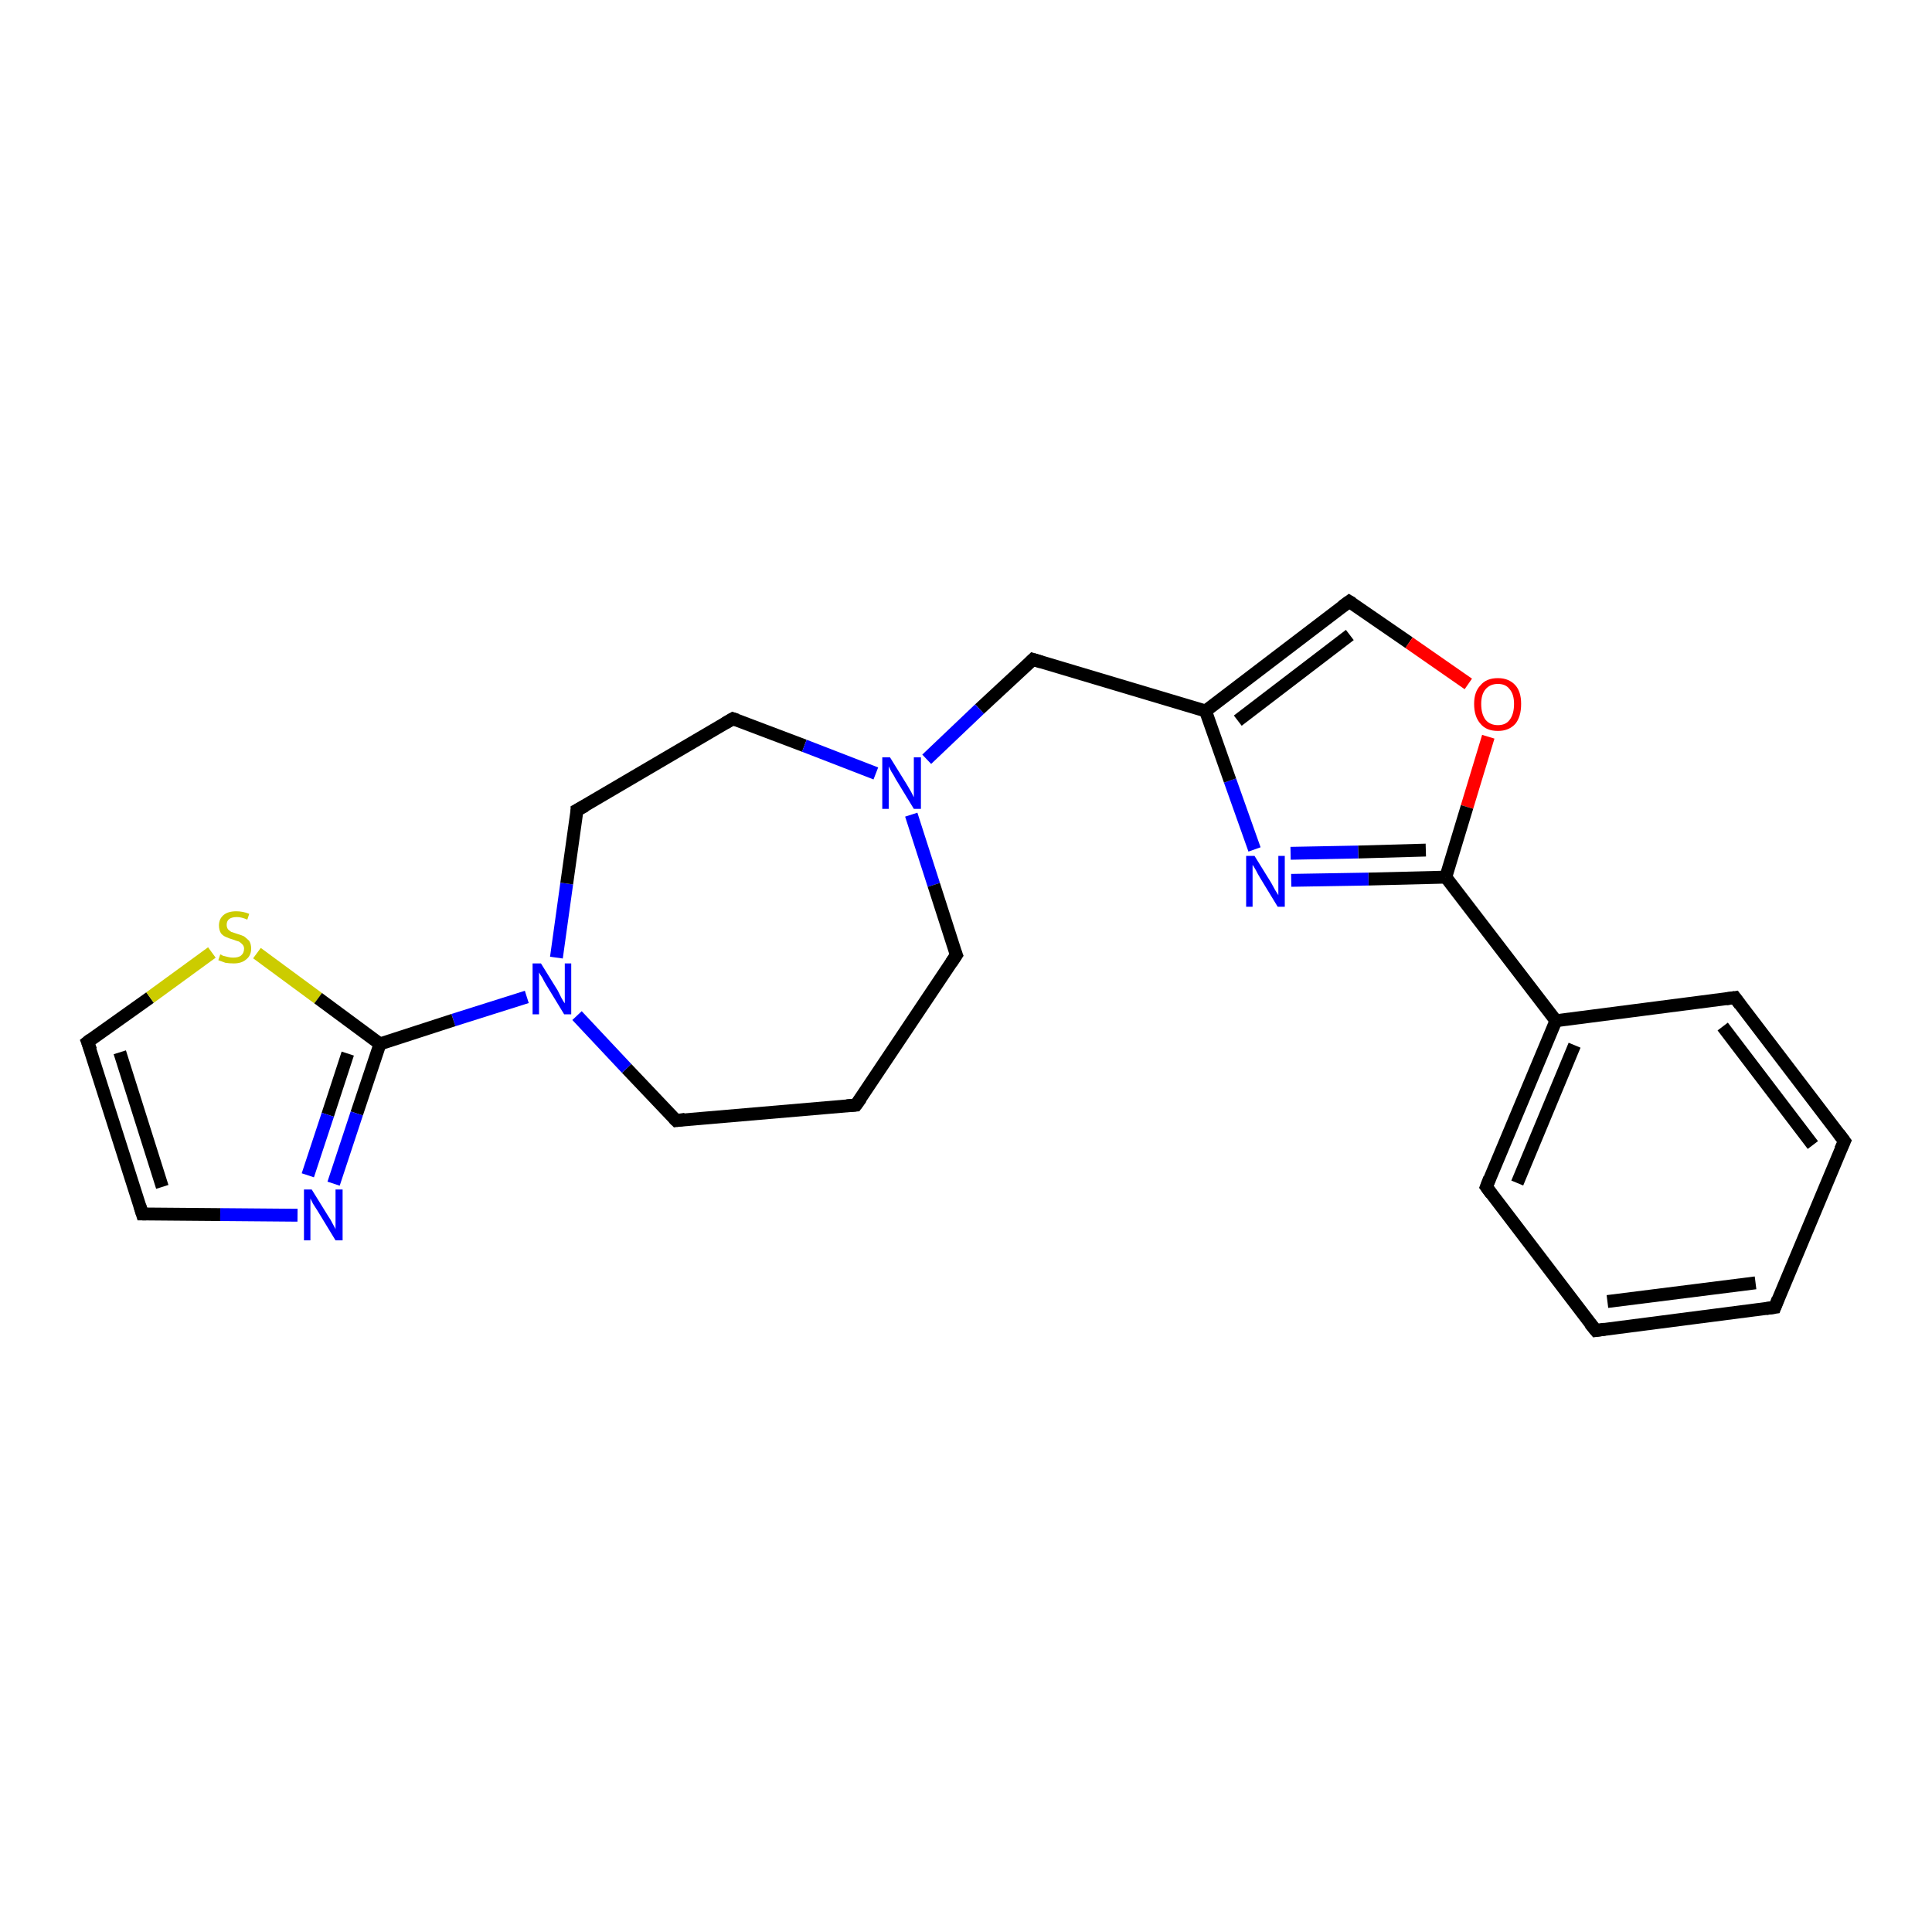 <?xml version='1.0' encoding='iso-8859-1'?>
<svg version='1.1' baseProfile='full'
              xmlns='http://www.w3.org/2000/svg'
                      xmlns:rdkit='http://www.rdkit.org/xml'
                      xmlns:xlink='http://www.w3.org/1999/xlink'
                  xml:space='preserve'
width='300px' height='300px' viewBox='0 0 300 300'>
<!-- END OF HEADER -->
<rect style='opacity:1.0;fill:#FFFFFF;stroke:none' width='300.0' height='300.0' x='0.0' y='0.0'> </rect>
<path class='bond-0 atom-0 atom-1' d='M 160.4,102.4 L 152.1,110.1' style='fill:none;fill-rule:evenodd;stroke:#000000;stroke-width:2.0px;stroke-linecap:butt;stroke-linejoin:miter;stroke-opacity:1' />
<path class='bond-0 atom-0 atom-1' d='M 152.1,110.1 L 143.9,117.9' style='fill:none;fill-rule:evenodd;stroke:#0000FF;stroke-width:2.0px;stroke-linecap:butt;stroke-linejoin:miter;stroke-opacity:1' />
<path class='bond-1 atom-1 atom-2' d='M 141.5,126.5 L 145.0,137.4' style='fill:none;fill-rule:evenodd;stroke:#0000FF;stroke-width:2.0px;stroke-linecap:butt;stroke-linejoin:miter;stroke-opacity:1' />
<path class='bond-1 atom-1 atom-2' d='M 145.0,137.4 L 148.5,148.3' style='fill:none;fill-rule:evenodd;stroke:#000000;stroke-width:2.0px;stroke-linecap:butt;stroke-linejoin:miter;stroke-opacity:1' />
<path class='bond-2 atom-2 atom-3' d='M 148.5,148.3 L 132.9,171.6' style='fill:none;fill-rule:evenodd;stroke:#000000;stroke-width:2.0px;stroke-linecap:butt;stroke-linejoin:miter;stroke-opacity:1' />
<path class='bond-3 atom-3 atom-4' d='M 132.9,171.6 L 105.0,174.0' style='fill:none;fill-rule:evenodd;stroke:#000000;stroke-width:2.0px;stroke-linecap:butt;stroke-linejoin:miter;stroke-opacity:1' />
<path class='bond-4 atom-4 atom-5' d='M 105.0,174.0 L 97.3,165.9' style='fill:none;fill-rule:evenodd;stroke:#000000;stroke-width:2.0px;stroke-linecap:butt;stroke-linejoin:miter;stroke-opacity:1' />
<path class='bond-4 atom-4 atom-5' d='M 97.3,165.9 L 89.6,157.7' style='fill:none;fill-rule:evenodd;stroke:#0000FF;stroke-width:2.0px;stroke-linecap:butt;stroke-linejoin:miter;stroke-opacity:1' />
<path class='bond-5 atom-5 atom-6' d='M 86.4,148.7 L 88.0,137.2' style='fill:none;fill-rule:evenodd;stroke:#0000FF;stroke-width:2.0px;stroke-linecap:butt;stroke-linejoin:miter;stroke-opacity:1' />
<path class='bond-5 atom-5 atom-6' d='M 88.0,137.2 L 89.6,125.8' style='fill:none;fill-rule:evenodd;stroke:#000000;stroke-width:2.0px;stroke-linecap:butt;stroke-linejoin:miter;stroke-opacity:1' />
<path class='bond-6 atom-6 atom-7' d='M 89.6,125.8 L 113.8,111.6' style='fill:none;fill-rule:evenodd;stroke:#000000;stroke-width:2.0px;stroke-linecap:butt;stroke-linejoin:miter;stroke-opacity:1' />
<path class='bond-7 atom-5 atom-8' d='M 81.8,154.8 L 70.4,158.4' style='fill:none;fill-rule:evenodd;stroke:#0000FF;stroke-width:2.0px;stroke-linecap:butt;stroke-linejoin:miter;stroke-opacity:1' />
<path class='bond-7 atom-5 atom-8' d='M 70.4,158.4 L 59.0,162.1' style='fill:none;fill-rule:evenodd;stroke:#000000;stroke-width:2.0px;stroke-linecap:butt;stroke-linejoin:miter;stroke-opacity:1' />
<path class='bond-8 atom-8 atom-9' d='M 59.0,162.1 L 55.4,172.9' style='fill:none;fill-rule:evenodd;stroke:#000000;stroke-width:2.0px;stroke-linecap:butt;stroke-linejoin:miter;stroke-opacity:1' />
<path class='bond-8 atom-8 atom-9' d='M 55.4,172.9 L 51.8,183.8' style='fill:none;fill-rule:evenodd;stroke:#0000FF;stroke-width:2.0px;stroke-linecap:butt;stroke-linejoin:miter;stroke-opacity:1' />
<path class='bond-8 atom-8 atom-9' d='M 54.0,163.6 L 50.9,173.1' style='fill:none;fill-rule:evenodd;stroke:#000000;stroke-width:2.0px;stroke-linecap:butt;stroke-linejoin:miter;stroke-opacity:1' />
<path class='bond-8 atom-8 atom-9' d='M 50.9,173.1 L 47.8,182.5' style='fill:none;fill-rule:evenodd;stroke:#0000FF;stroke-width:2.0px;stroke-linecap:butt;stroke-linejoin:miter;stroke-opacity:1' />
<path class='bond-9 atom-9 atom-10' d='M 46.2,188.7 L 34.2,188.6' style='fill:none;fill-rule:evenodd;stroke:#0000FF;stroke-width:2.0px;stroke-linecap:butt;stroke-linejoin:miter;stroke-opacity:1' />
<path class='bond-9 atom-9 atom-10' d='M 34.2,188.6 L 22.1,188.5' style='fill:none;fill-rule:evenodd;stroke:#000000;stroke-width:2.0px;stroke-linecap:butt;stroke-linejoin:miter;stroke-opacity:1' />
<path class='bond-10 atom-10 atom-11' d='M 22.1,188.5 L 13.6,161.8' style='fill:none;fill-rule:evenodd;stroke:#000000;stroke-width:2.0px;stroke-linecap:butt;stroke-linejoin:miter;stroke-opacity:1' />
<path class='bond-10 atom-10 atom-11' d='M 25.2,184.3 L 18.6,163.4' style='fill:none;fill-rule:evenodd;stroke:#000000;stroke-width:2.0px;stroke-linecap:butt;stroke-linejoin:miter;stroke-opacity:1' />
<path class='bond-11 atom-11 atom-12' d='M 13.6,161.8 L 23.3,154.9' style='fill:none;fill-rule:evenodd;stroke:#000000;stroke-width:2.0px;stroke-linecap:butt;stroke-linejoin:miter;stroke-opacity:1' />
<path class='bond-11 atom-11 atom-12' d='M 23.3,154.9 L 32.9,147.9' style='fill:none;fill-rule:evenodd;stroke:#CCCC00;stroke-width:2.0px;stroke-linecap:butt;stroke-linejoin:miter;stroke-opacity:1' />
<path class='bond-12 atom-0 atom-13' d='M 160.4,102.4 L 187.2,110.4' style='fill:none;fill-rule:evenodd;stroke:#000000;stroke-width:2.0px;stroke-linecap:butt;stroke-linejoin:miter;stroke-opacity:1' />
<path class='bond-13 atom-13 atom-14' d='M 187.2,110.4 L 209.5,93.4' style='fill:none;fill-rule:evenodd;stroke:#000000;stroke-width:2.0px;stroke-linecap:butt;stroke-linejoin:miter;stroke-opacity:1' />
<path class='bond-13 atom-13 atom-14' d='M 192.2,111.9 L 209.6,98.6' style='fill:none;fill-rule:evenodd;stroke:#000000;stroke-width:2.0px;stroke-linecap:butt;stroke-linejoin:miter;stroke-opacity:1' />
<path class='bond-14 atom-14 atom-15' d='M 209.5,93.4 L 218.8,99.8' style='fill:none;fill-rule:evenodd;stroke:#000000;stroke-width:2.0px;stroke-linecap:butt;stroke-linejoin:miter;stroke-opacity:1' />
<path class='bond-14 atom-14 atom-15' d='M 218.8,99.8 L 228.0,106.2' style='fill:none;fill-rule:evenodd;stroke:#FF0000;stroke-width:2.0px;stroke-linecap:butt;stroke-linejoin:miter;stroke-opacity:1' />
<path class='bond-15 atom-15 atom-16' d='M 231.1,114.4 L 227.8,125.3' style='fill:none;fill-rule:evenodd;stroke:#FF0000;stroke-width:2.0px;stroke-linecap:butt;stroke-linejoin:miter;stroke-opacity:1' />
<path class='bond-15 atom-15 atom-16' d='M 227.8,125.3 L 224.5,136.2' style='fill:none;fill-rule:evenodd;stroke:#000000;stroke-width:2.0px;stroke-linecap:butt;stroke-linejoin:miter;stroke-opacity:1' />
<path class='bond-16 atom-16 atom-17' d='M 224.5,136.2 L 212.5,136.5' style='fill:none;fill-rule:evenodd;stroke:#000000;stroke-width:2.0px;stroke-linecap:butt;stroke-linejoin:miter;stroke-opacity:1' />
<path class='bond-16 atom-16 atom-17' d='M 212.5,136.5 L 200.5,136.7' style='fill:none;fill-rule:evenodd;stroke:#0000FF;stroke-width:2.0px;stroke-linecap:butt;stroke-linejoin:miter;stroke-opacity:1' />
<path class='bond-16 atom-16 atom-17' d='M 221.4,132.0 L 210.9,132.3' style='fill:none;fill-rule:evenodd;stroke:#000000;stroke-width:2.0px;stroke-linecap:butt;stroke-linejoin:miter;stroke-opacity:1' />
<path class='bond-16 atom-16 atom-17' d='M 210.9,132.3 L 200.4,132.5' style='fill:none;fill-rule:evenodd;stroke:#0000FF;stroke-width:2.0px;stroke-linecap:butt;stroke-linejoin:miter;stroke-opacity:1' />
<path class='bond-17 atom-16 atom-18' d='M 224.5,136.2 L 241.6,158.5' style='fill:none;fill-rule:evenodd;stroke:#000000;stroke-width:2.0px;stroke-linecap:butt;stroke-linejoin:miter;stroke-opacity:1' />
<path class='bond-18 atom-18 atom-19' d='M 241.6,158.5 L 230.8,184.3' style='fill:none;fill-rule:evenodd;stroke:#000000;stroke-width:2.0px;stroke-linecap:butt;stroke-linejoin:miter;stroke-opacity:1' />
<path class='bond-18 atom-18 atom-19' d='M 244.5,162.3 L 235.6,183.7' style='fill:none;fill-rule:evenodd;stroke:#000000;stroke-width:2.0px;stroke-linecap:butt;stroke-linejoin:miter;stroke-opacity:1' />
<path class='bond-19 atom-19 atom-20' d='M 230.8,184.3 L 247.8,206.6' style='fill:none;fill-rule:evenodd;stroke:#000000;stroke-width:2.0px;stroke-linecap:butt;stroke-linejoin:miter;stroke-opacity:1' />
<path class='bond-20 atom-20 atom-21' d='M 247.8,206.6 L 275.6,203.0' style='fill:none;fill-rule:evenodd;stroke:#000000;stroke-width:2.0px;stroke-linecap:butt;stroke-linejoin:miter;stroke-opacity:1' />
<path class='bond-20 atom-20 atom-21' d='M 249.6,202.1 L 272.6,199.2' style='fill:none;fill-rule:evenodd;stroke:#000000;stroke-width:2.0px;stroke-linecap:butt;stroke-linejoin:miter;stroke-opacity:1' />
<path class='bond-21 atom-21 atom-22' d='M 275.6,203.0 L 286.4,177.2' style='fill:none;fill-rule:evenodd;stroke:#000000;stroke-width:2.0px;stroke-linecap:butt;stroke-linejoin:miter;stroke-opacity:1' />
<path class='bond-22 atom-22 atom-23' d='M 286.4,177.2 L 269.4,154.9' style='fill:none;fill-rule:evenodd;stroke:#000000;stroke-width:2.0px;stroke-linecap:butt;stroke-linejoin:miter;stroke-opacity:1' />
<path class='bond-22 atom-22 atom-23' d='M 281.5,177.8 L 267.5,159.4' style='fill:none;fill-rule:evenodd;stroke:#000000;stroke-width:2.0px;stroke-linecap:butt;stroke-linejoin:miter;stroke-opacity:1' />
<path class='bond-23 atom-7 atom-1' d='M 113.8,111.6 L 124.9,115.8' style='fill:none;fill-rule:evenodd;stroke:#000000;stroke-width:2.0px;stroke-linecap:butt;stroke-linejoin:miter;stroke-opacity:1' />
<path class='bond-23 atom-7 atom-1' d='M 124.9,115.8 L 136.0,120.1' style='fill:none;fill-rule:evenodd;stroke:#0000FF;stroke-width:2.0px;stroke-linecap:butt;stroke-linejoin:miter;stroke-opacity:1' />
<path class='bond-24 atom-12 atom-8' d='M 39.9,148.0 L 49.4,155.0' style='fill:none;fill-rule:evenodd;stroke:#CCCC00;stroke-width:2.0px;stroke-linecap:butt;stroke-linejoin:miter;stroke-opacity:1' />
<path class='bond-24 atom-12 atom-8' d='M 49.4,155.0 L 59.0,162.1' style='fill:none;fill-rule:evenodd;stroke:#000000;stroke-width:2.0px;stroke-linecap:butt;stroke-linejoin:miter;stroke-opacity:1' />
<path class='bond-25 atom-17 atom-13' d='M 194.8,131.9 L 191.0,121.2' style='fill:none;fill-rule:evenodd;stroke:#0000FF;stroke-width:2.0px;stroke-linecap:butt;stroke-linejoin:miter;stroke-opacity:1' />
<path class='bond-25 atom-17 atom-13' d='M 191.0,121.2 L 187.2,110.4' style='fill:none;fill-rule:evenodd;stroke:#000000;stroke-width:2.0px;stroke-linecap:butt;stroke-linejoin:miter;stroke-opacity:1' />
<path class='bond-26 atom-23 atom-18' d='M 269.4,154.9 L 241.6,158.5' style='fill:none;fill-rule:evenodd;stroke:#000000;stroke-width:2.0px;stroke-linecap:butt;stroke-linejoin:miter;stroke-opacity:1' />
<path d='M 160.0,102.8 L 160.4,102.4 L 161.7,102.8' style='fill:none;stroke:#000000;stroke-width:2.0px;stroke-linecap:butt;stroke-linejoin:miter;stroke-opacity:1;' />
<path d='M 148.3,147.8 L 148.5,148.3 L 147.7,149.5' style='fill:none;stroke:#000000;stroke-width:2.0px;stroke-linecap:butt;stroke-linejoin:miter;stroke-opacity:1;' />
<path d='M 133.7,170.5 L 132.9,171.6 L 131.5,171.7' style='fill:none;stroke:#000000;stroke-width:2.0px;stroke-linecap:butt;stroke-linejoin:miter;stroke-opacity:1;' />
<path d='M 106.4,173.8 L 105.0,174.0 L 104.6,173.6' style='fill:none;stroke:#000000;stroke-width:2.0px;stroke-linecap:butt;stroke-linejoin:miter;stroke-opacity:1;' />
<path d='M 89.6,126.4 L 89.6,125.8 L 90.9,125.1' style='fill:none;stroke:#000000;stroke-width:2.0px;stroke-linecap:butt;stroke-linejoin:miter;stroke-opacity:1;' />
<path d='M 112.6,112.3 L 113.8,111.6 L 114.4,111.8' style='fill:none;stroke:#000000;stroke-width:2.0px;stroke-linecap:butt;stroke-linejoin:miter;stroke-opacity:1;' />
<path d='M 22.7,188.5 L 22.1,188.5 L 21.7,187.2' style='fill:none;stroke:#000000;stroke-width:2.0px;stroke-linecap:butt;stroke-linejoin:miter;stroke-opacity:1;' />
<path d='M 14.1,163.1 L 13.6,161.8 L 14.1,161.4' style='fill:none;stroke:#000000;stroke-width:2.0px;stroke-linecap:butt;stroke-linejoin:miter;stroke-opacity:1;' />
<path d='M 208.4,94.2 L 209.5,93.4 L 210.0,93.7' style='fill:none;stroke:#000000;stroke-width:2.0px;stroke-linecap:butt;stroke-linejoin:miter;stroke-opacity:1;' />
<path d='M 231.3,183.0 L 230.8,184.3 L 231.6,185.4' style='fill:none;stroke:#000000;stroke-width:2.0px;stroke-linecap:butt;stroke-linejoin:miter;stroke-opacity:1;' />
<path d='M 246.9,205.5 L 247.8,206.6 L 249.2,206.4' style='fill:none;stroke:#000000;stroke-width:2.0px;stroke-linecap:butt;stroke-linejoin:miter;stroke-opacity:1;' />
<path d='M 274.2,203.2 L 275.6,203.0 L 276.1,201.7' style='fill:none;stroke:#000000;stroke-width:2.0px;stroke-linecap:butt;stroke-linejoin:miter;stroke-opacity:1;' />
<path d='M 285.8,178.5 L 286.4,177.2 L 285.5,176.0' style='fill:none;stroke:#000000;stroke-width:2.0px;stroke-linecap:butt;stroke-linejoin:miter;stroke-opacity:1;' />
<path d='M 270.2,156.0 L 269.4,154.9 L 268.0,155.1' style='fill:none;stroke:#000000;stroke-width:2.0px;stroke-linecap:butt;stroke-linejoin:miter;stroke-opacity:1;' />
<path class='atom-1' d='M 138.2 117.6
L 140.8 121.8
Q 141.1 122.3, 141.5 123.0
Q 141.9 123.8, 141.9 123.8
L 141.9 117.6
L 143.0 117.6
L 143.0 125.6
L 141.9 125.6
L 139.1 121.0
Q 138.8 120.4, 138.4 119.8
Q 138.1 119.2, 138.0 119.0
L 138.0 125.6
L 137.0 125.6
L 137.0 117.6
L 138.2 117.6
' fill='#0000FF'/>
<path class='atom-5' d='M 84.0 149.6
L 86.6 153.8
Q 86.8 154.2, 87.2 155.0
Q 87.6 155.7, 87.7 155.8
L 87.7 149.6
L 88.7 149.6
L 88.7 157.5
L 87.6 157.5
L 84.8 152.9
Q 84.5 152.4, 84.2 151.8
Q 83.8 151.2, 83.7 151.0
L 83.7 157.5
L 82.7 157.5
L 82.7 149.6
L 84.0 149.6
' fill='#0000FF'/>
<path class='atom-9' d='M 48.4 184.7
L 51.0 188.9
Q 51.3 189.3, 51.7 190.1
Q 52.1 190.8, 52.1 190.9
L 52.1 184.7
L 53.2 184.7
L 53.2 192.6
L 52.1 192.6
L 49.3 188.0
Q 49.0 187.5, 48.6 186.9
Q 48.3 186.3, 48.2 186.1
L 48.2 192.6
L 47.2 192.6
L 47.2 184.7
L 48.4 184.7
' fill='#0000FF'/>
<path class='atom-12' d='M 34.2 148.2
Q 34.3 148.2, 34.6 148.4
Q 35.0 148.5, 35.4 148.6
Q 35.8 148.7, 36.2 148.7
Q 37.0 148.7, 37.4 148.4
Q 37.9 148.0, 37.9 147.3
Q 37.9 146.9, 37.6 146.6
Q 37.4 146.4, 37.1 146.2
Q 36.7 146.1, 36.2 145.9
Q 35.5 145.7, 35.1 145.5
Q 34.6 145.3, 34.3 144.9
Q 34.0 144.4, 34.0 143.7
Q 34.0 142.7, 34.7 142.1
Q 35.4 141.5, 36.7 141.5
Q 37.7 141.5, 38.7 141.9
L 38.4 142.8
Q 37.5 142.4, 36.8 142.4
Q 36.0 142.4, 35.6 142.7
Q 35.2 143.0, 35.2 143.6
Q 35.2 144.0, 35.4 144.3
Q 35.6 144.5, 35.9 144.7
Q 36.2 144.8, 36.8 145.0
Q 37.5 145.2, 37.9 145.4
Q 38.3 145.7, 38.7 146.1
Q 39.0 146.6, 39.0 147.3
Q 39.0 148.4, 38.2 149.0
Q 37.5 149.6, 36.3 149.6
Q 35.6 149.6, 35.0 149.5
Q 34.5 149.3, 33.9 149.1
L 34.2 148.2
' fill='#CCCC00'/>
<path class='atom-15' d='M 228.9 109.3
Q 228.9 107.4, 229.9 106.4
Q 230.8 105.3, 232.6 105.3
Q 234.3 105.3, 235.3 106.4
Q 236.2 107.4, 236.2 109.3
Q 236.2 111.3, 235.3 112.4
Q 234.3 113.5, 232.6 113.5
Q 230.8 113.5, 229.9 112.4
Q 228.9 111.3, 228.9 109.3
M 232.6 112.6
Q 233.8 112.6, 234.4 111.8
Q 235.1 110.9, 235.1 109.3
Q 235.1 107.8, 234.4 107.0
Q 233.8 106.2, 232.6 106.2
Q 231.4 106.2, 230.7 107.0
Q 230.0 107.8, 230.0 109.3
Q 230.0 110.9, 230.7 111.8
Q 231.4 112.6, 232.6 112.6
' fill='#FF0000'/>
<path class='atom-17' d='M 194.8 132.9
L 197.4 137.1
Q 197.6 137.5, 198.0 138.2
Q 198.5 139.0, 198.5 139.0
L 198.5 132.9
L 199.5 132.9
L 199.5 140.8
L 198.4 140.8
L 195.6 136.2
Q 195.3 135.7, 195.0 135.1
Q 194.6 134.4, 194.5 134.3
L 194.5 140.8
L 193.5 140.8
L 193.5 132.9
L 194.8 132.9
' fill='#0000FF'/>
</svg>
